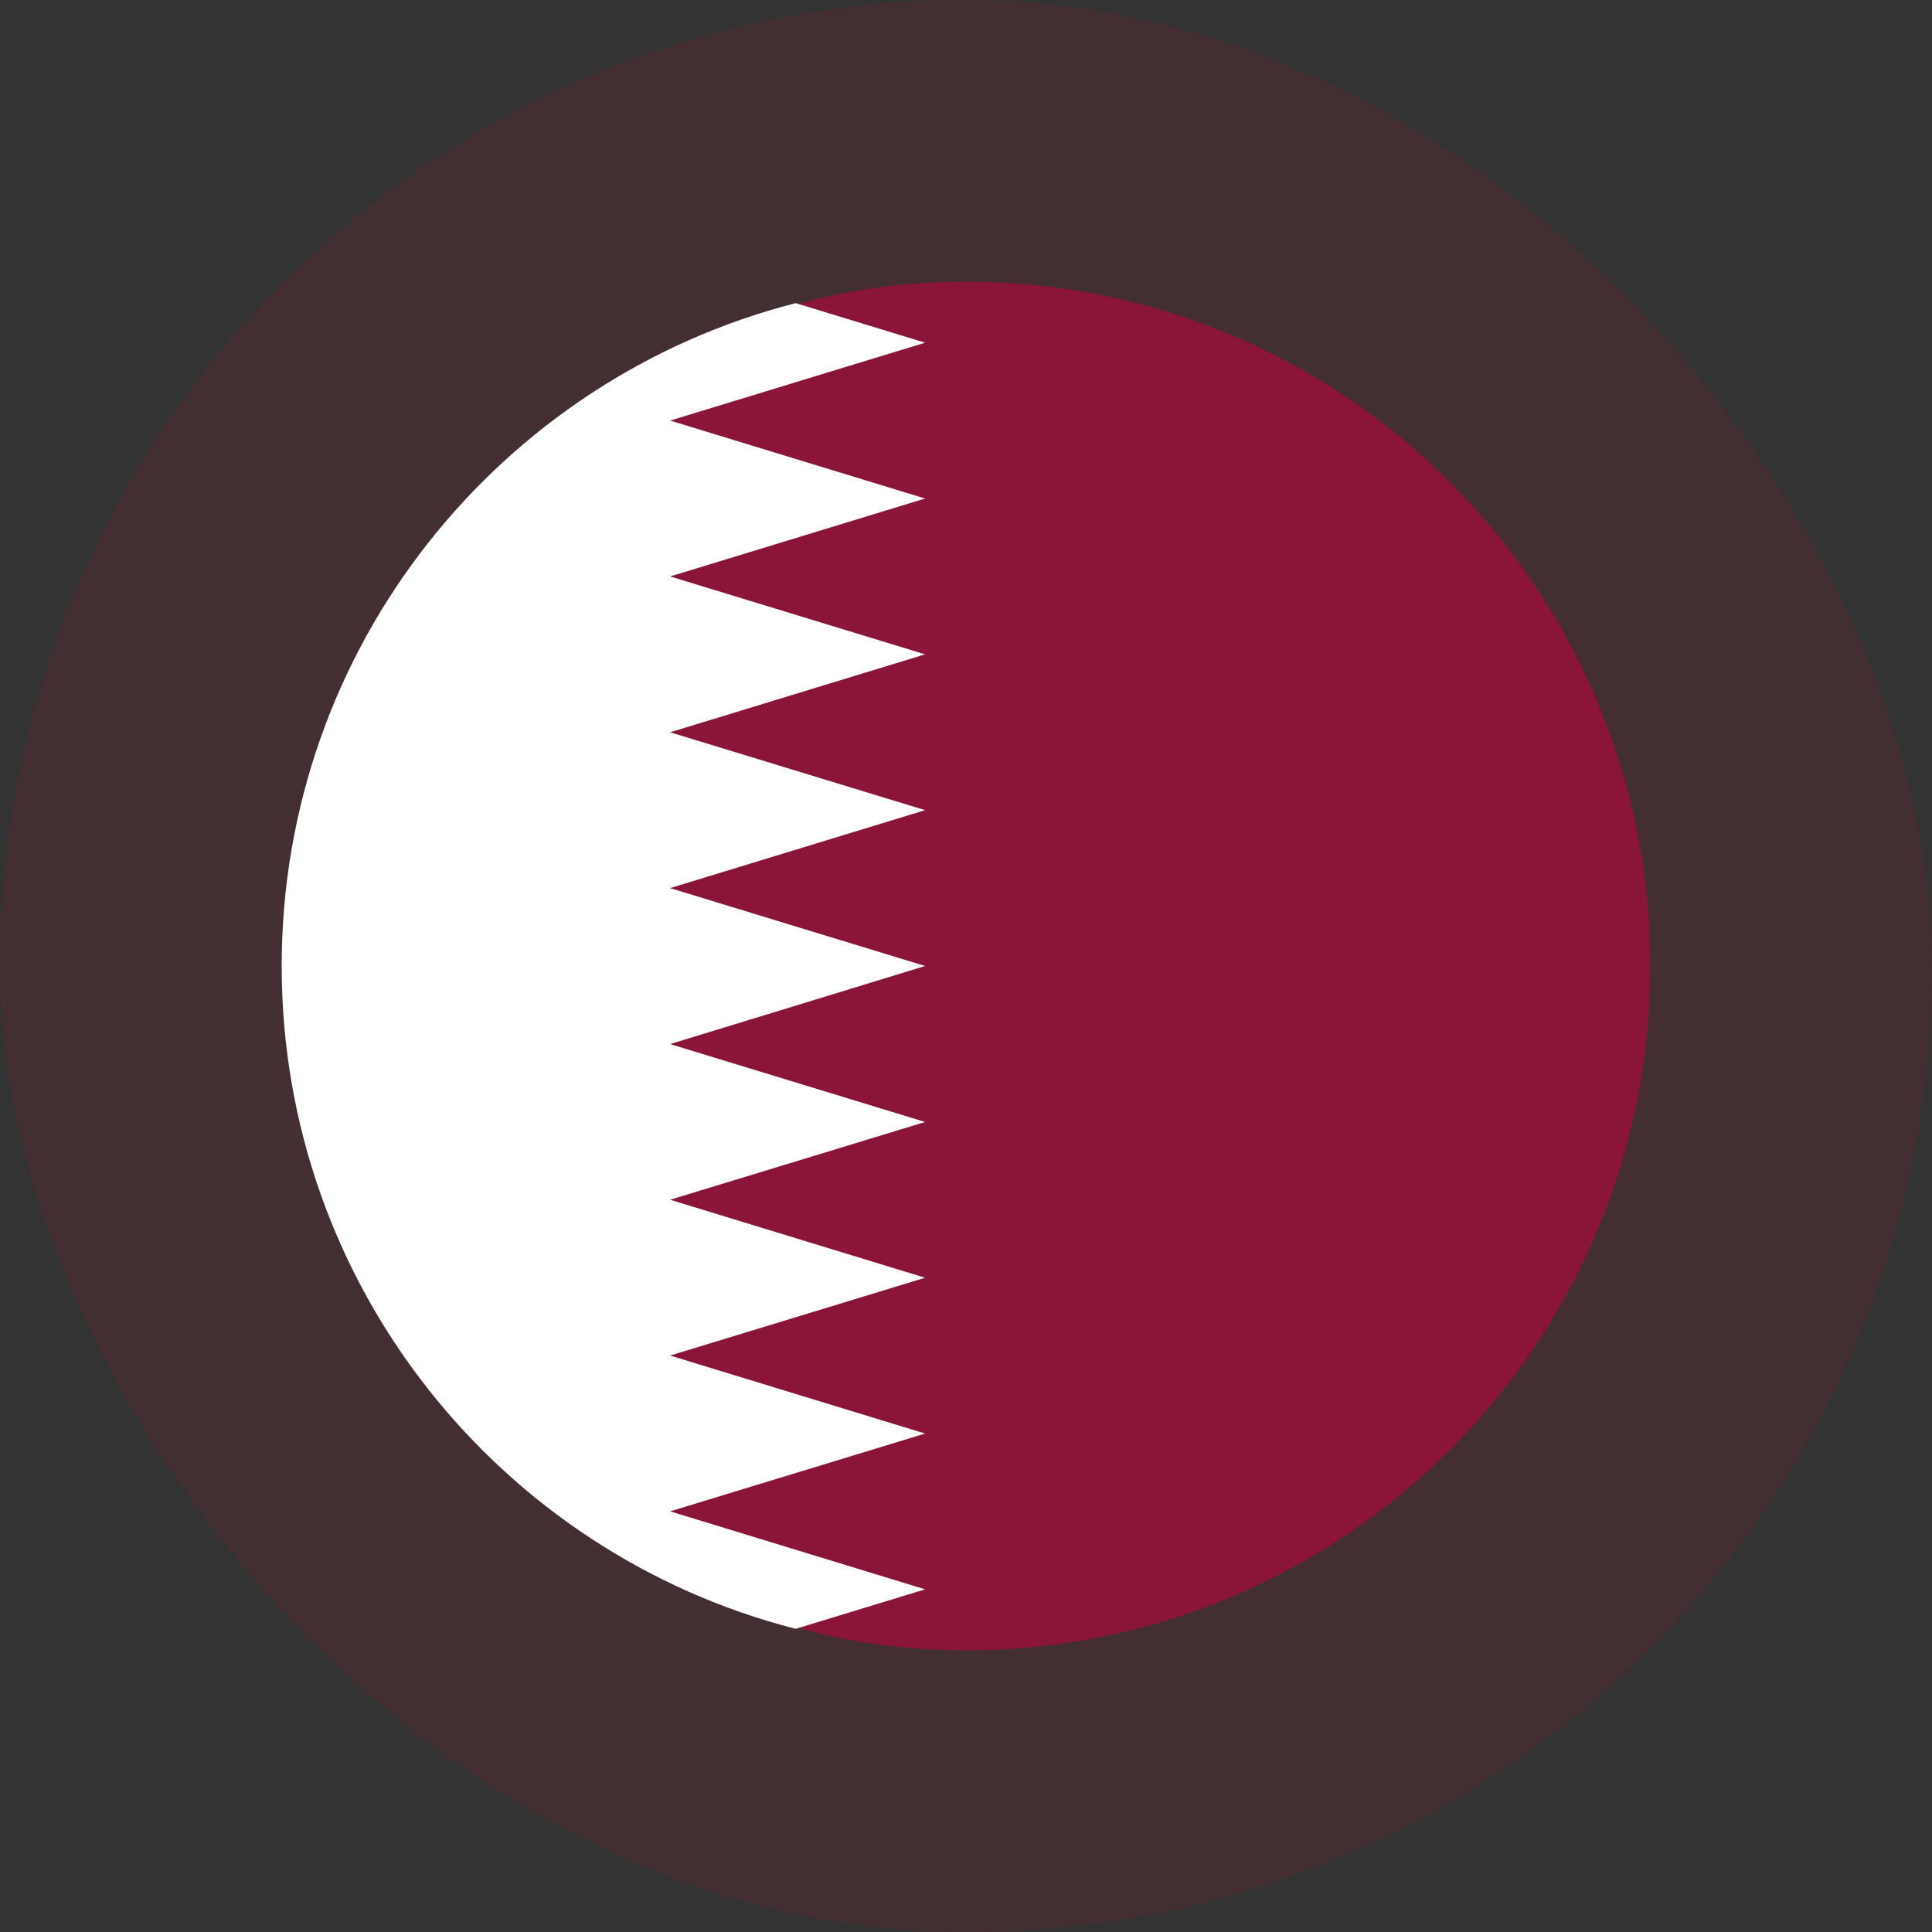 <?xml version="1.0" encoding="UTF-8"?>
<svg xmlns="http://www.w3.org/2000/svg" width="160" height="160" viewBox="0 0 160 160" fill="none">
  <rect x="0" y="0" width="160" height="160" fill="#333333" stroke="none"/>
  <rect width="160" height="160" rx="80" fill="#D80027" fill-opacity="0.1"></rect>
  <path d="M79.993 23.329C111.294 23.329 136.668 48.703 136.668 80C136.668 111.297 111.294 136.671 79.993 136.671C48.698 136.671 30.906 111.297 30.906 80C30.906 48.703 48.698 23.329 79.993 23.329Z" fill="#8A1538"></path>
  <path d="M55.497 125.163L76.614 118.721L55.497 112.26L76.614 105.817L55.497 99.358L76.614 92.918L55.497 86.466L76.614 80L55.497 73.548L76.614 67.094L55.497 60.644L76.614 54.19L55.497 47.738L76.614 41.286L55.497 34.83L76.614 28.38L65.895 25.104C41.422 31.366 23.328 53.571 23.328 80C23.328 106.432 41.422 128.634 65.895 134.893L76.614 131.622L55.497 125.163Z" fill="white"></path>
</svg>
